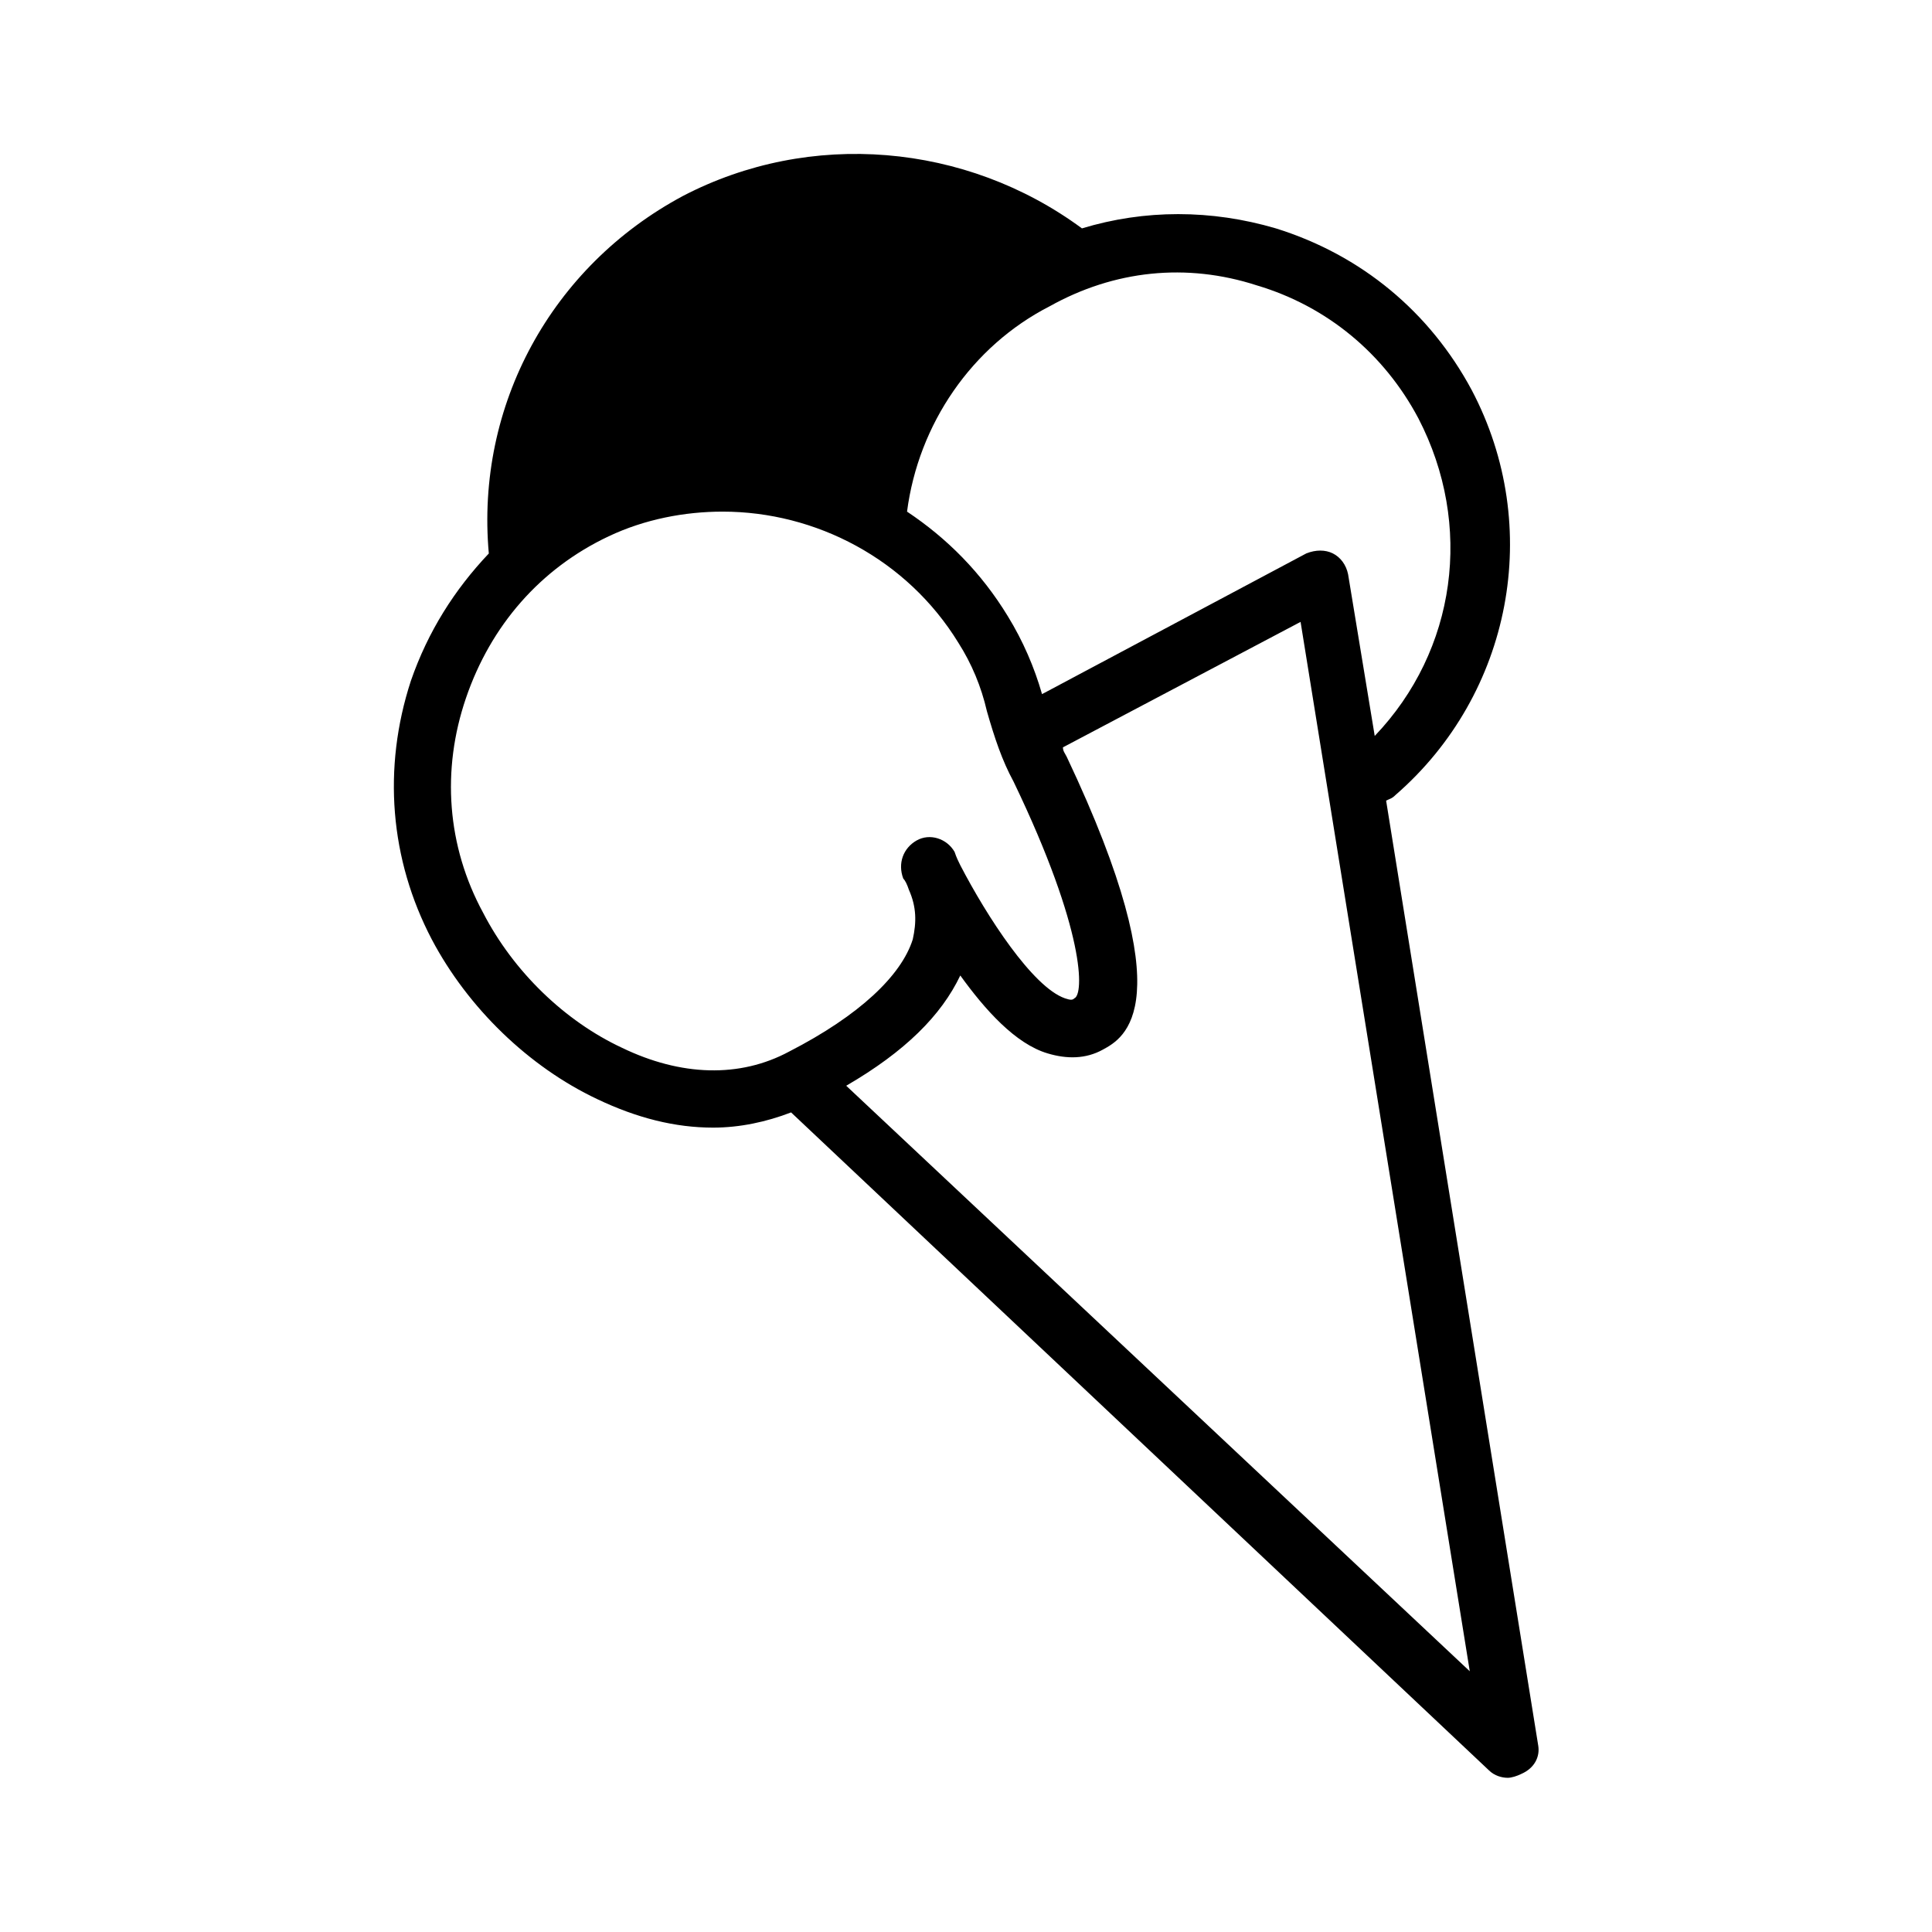 <?xml version="1.0" encoding="UTF-8"?>
<!-- Uploaded to: ICON Repo, www.iconrepo.com, Generator: ICON Repo Mixer Tools -->
<svg fill="#000000" width="800px" height="800px" version="1.1" viewBox="144 144 512 512" xmlns="http://www.w3.org/2000/svg">
 <path d="m551.64 606.56-40.305-250.39c1.008-0.504 1.512-0.504 2.519-1.512 30.73-26.703 39.297-71.039 20.152-107.31-11.082-20.656-29.223-35.77-51.891-42.824-17.129-5.039-34.762-5.039-51.387 0-30.734-22.668-72.047-26.191-105.8-8.559-34.762 18.641-54.914 55.418-51.387 94.715-9.07 9.574-16.121 20.656-20.656 33.754-7.559 23.176-5.543 47.359 5.543 68.52 9.574 18.137 25.695 33.754 43.832 42.32 10.578 5.039 20.656 7.559 30.73 7.559 7.055 0 14.105-1.512 20.656-4.031l184.9 174.32c1.512 1.512 3.527 2.016 5.039 2.016 1.008 0 2.519-0.504 3.527-1.008 3.523-1.512 5.035-4.535 4.531-7.559zm-74.562-386.93c18.641 5.543 33.754 18.137 42.824 35.266 14.609 28.215 10.078 61.465-11.586 84.137l-7.055-42.824c-0.504-2.519-2.016-4.535-4.031-5.543-2.016-1.008-4.535-1.008-7.055 0l-70.027 37.285c-2.016-7.055-5.039-14.105-9.07-20.656-7.055-11.586-16.121-20.656-26.703-27.711 3.023-23.176 17.129-43.832 37.785-54.41 17.133-9.57 36.277-11.586 54.918-5.543zm-168.27 202.03c-15.113-7.055-28.719-20.152-36.777-35.77-9.574-17.633-11.082-37.785-4.535-56.93 6.551-19.145 19.648-34.258 37.785-42.824 9.574-4.535 20.152-6.551 30.23-6.551 24.688 0 48.871 12.594 62.473 34.762 3.527 5.543 6.047 11.586 7.559 18.137 2.016 7.055 4.031 13.098 7.055 18.641 19.145 39.801 18.641 56.426 16.121 57.434-0.504 0.504-1.008 0.504-2.519 0-8.566-3.023-20.656-21.664-27.711-35.266-0.504-1.008-1.008-2.016-1.512-3.527-2.016-3.527-6.551-5.039-10.078-3.023-3.527 2.016-5.039 6.047-3.527 10.078 0.504 0.504 1.008 1.512 1.512 3.023 2.016 4.535 2.016 8.566 1.008 13.098-3.023 9.574-14.105 20.152-32.746 29.727-13.098 7.051-28.719 6.547-44.336-1.008zm59.449 10.074c15.617-9.07 25.191-18.641 30.23-29.223 6.551 9.07 14.609 18.137 23.176 20.656 5.039 1.512 10.078 1.512 14.609-1.008 5.543-3.023 21.664-11.586-9.574-77.586-0.504-1.008-1.008-1.512-1.008-2.519l62.977-33.25 44.84 278.1z"/>
</svg>